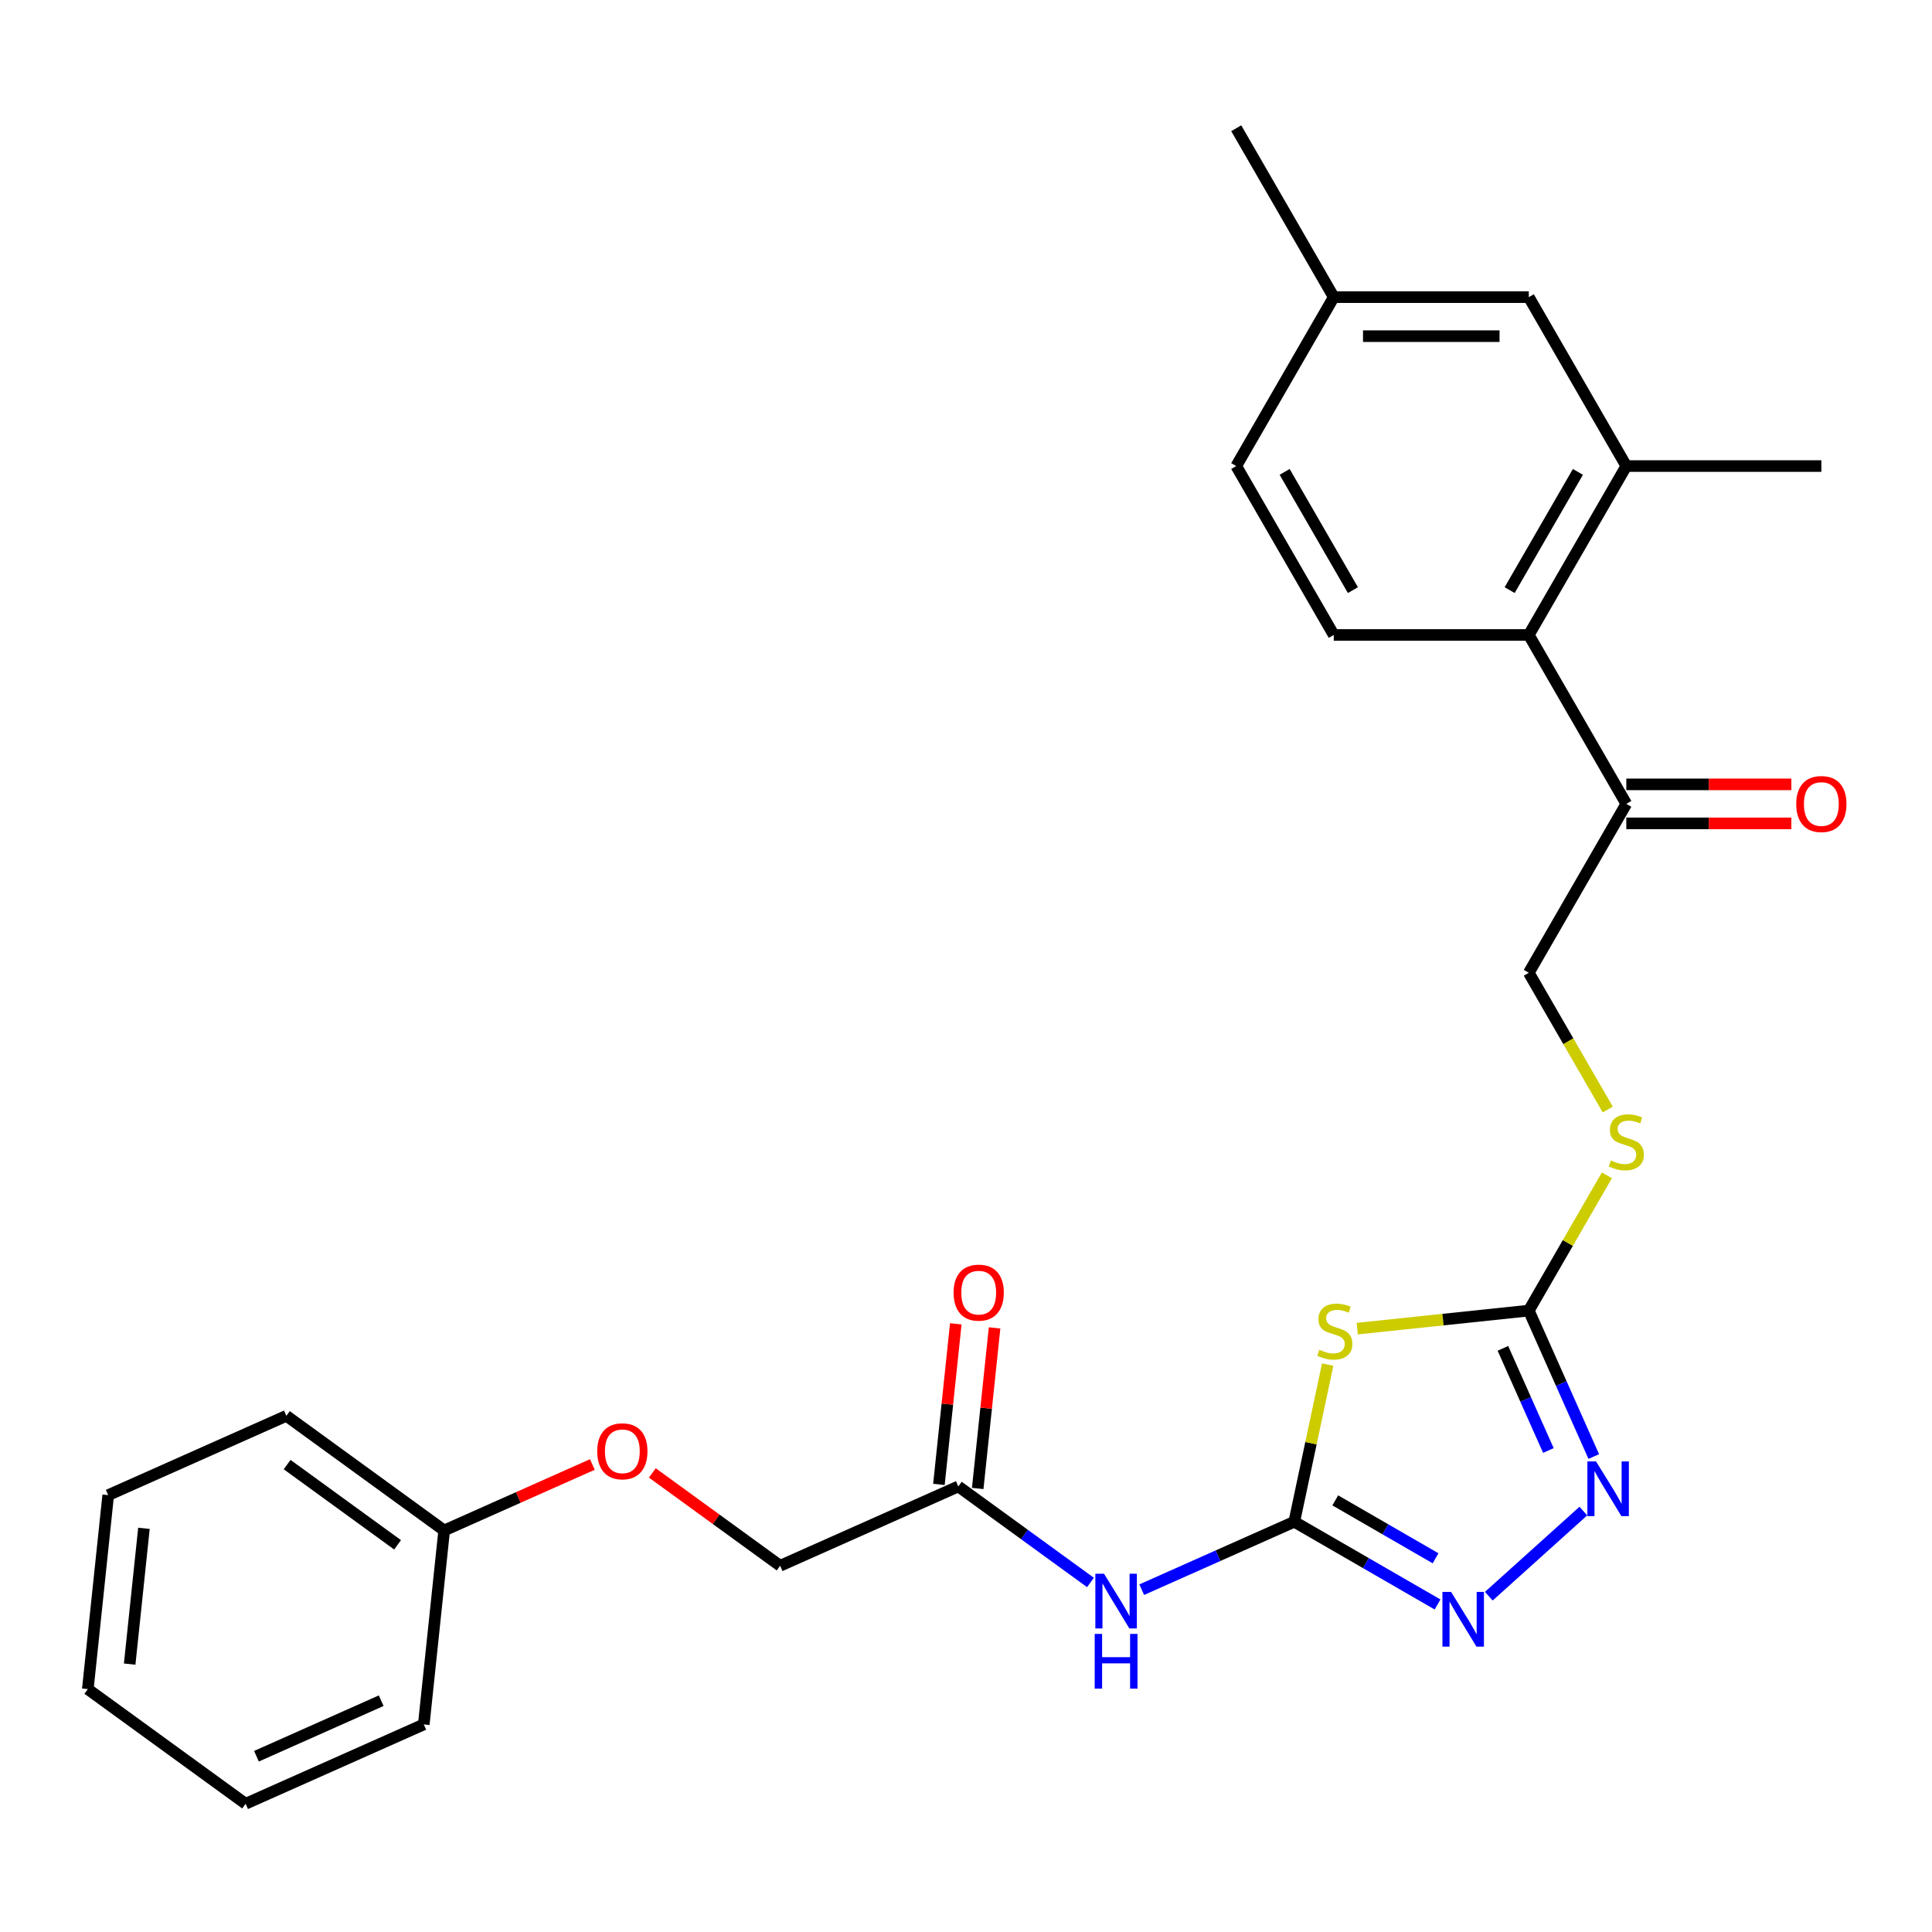 <?xml version='1.0' encoding='iso-8859-1'?>
<svg version='1.1' baseProfile='full'
              xmlns='http://www.w3.org/2000/svg'
                      xmlns:rdkit='http://www.rdkit.org/xml'
                      xmlns:xlink='http://www.w3.org/1999/xlink'
                  xml:space='preserve'
width='1000px' height='1000px' viewBox='0 0 1000 1000'>
<!-- END OF HEADER -->
<rect style='opacity:1.0;fill:#FFFFFF;stroke:none' width='1000' height='1000' x='0' y='0'> </rect>
<path class='bond-0' d='M 669.915,787.658 L 678.56,746.988' style='fill:none;fill-rule:evenodd;stroke:#000000;stroke-width:6px;stroke-linecap:butt;stroke-linejoin:miter;stroke-opacity:1' />
<path class='bond-0' d='M 678.56,746.988 L 687.205,706.317' style='fill:none;fill-rule:evenodd;stroke:#CCCC00;stroke-width:6px;stroke-linecap:butt;stroke-linejoin:miter;stroke-opacity:1' />
<path class='bond-2' d='M 669.915,787.658 L 706.996,809.067' style='fill:none;fill-rule:evenodd;stroke:#000000;stroke-width:6px;stroke-linecap:butt;stroke-linejoin:miter;stroke-opacity:1' />
<path class='bond-2' d='M 706.996,809.067 L 744.078,830.476' style='fill:none;fill-rule:evenodd;stroke:#0000FF;stroke-width:6px;stroke-linecap:butt;stroke-linejoin:miter;stroke-opacity:1' />
<path class='bond-2' d='M 691.135,776.596 L 717.092,791.582' style='fill:none;fill-rule:evenodd;stroke:#000000;stroke-width:6px;stroke-linecap:butt;stroke-linejoin:miter;stroke-opacity:1' />
<path class='bond-2' d='M 717.092,791.582 L 743.048,806.568' style='fill:none;fill-rule:evenodd;stroke:#0000FF;stroke-width:6px;stroke-linecap:butt;stroke-linejoin:miter;stroke-opacity:1' />
<path class='bond-4' d='M 669.915,787.658 L 630.435,805.236' style='fill:none;fill-rule:evenodd;stroke:#000000;stroke-width:6px;stroke-linecap:butt;stroke-linejoin:miter;stroke-opacity:1' />
<path class='bond-4' d='M 630.435,805.236 L 590.955,822.814' style='fill:none;fill-rule:evenodd;stroke:#0000FF;stroke-width:6px;stroke-linecap:butt;stroke-linejoin:miter;stroke-opacity:1' />
<path class='bond-1' d='M 702.508,687.694 L 746.905,683.027' style='fill:none;fill-rule:evenodd;stroke:#CCCC00;stroke-width:6px;stroke-linecap:butt;stroke-linejoin:miter;stroke-opacity:1' />
<path class='bond-1' d='M 746.905,683.027 L 791.302,678.361' style='fill:none;fill-rule:evenodd;stroke:#000000;stroke-width:6px;stroke-linecap:butt;stroke-linejoin:miter;stroke-opacity:1' />
<path class='bond-9' d='M 791.302,678.361 L 811.516,643.35' style='fill:none;fill-rule:evenodd;stroke:#000000;stroke-width:6px;stroke-linecap:butt;stroke-linejoin:miter;stroke-opacity:1' />
<path class='bond-9' d='M 811.516,643.35 L 831.73,608.338' style='fill:none;fill-rule:evenodd;stroke:#CCCC00;stroke-width:6px;stroke-linecap:butt;stroke-linejoin:miter;stroke-opacity:1' />
<path class='bond-27' d='M 791.302,678.361 L 808.119,716.131' style='fill:none;fill-rule:evenodd;stroke:#000000;stroke-width:6px;stroke-linecap:butt;stroke-linejoin:miter;stroke-opacity:1' />
<path class='bond-27' d='M 808.119,716.131 L 824.935,753.901' style='fill:none;fill-rule:evenodd;stroke:#0000FF;stroke-width:6px;stroke-linecap:butt;stroke-linejoin:miter;stroke-opacity:1' />
<path class='bond-27' d='M 777.902,697.904 L 789.674,724.343' style='fill:none;fill-rule:evenodd;stroke:#000000;stroke-width:6px;stroke-linecap:butt;stroke-linejoin:miter;stroke-opacity:1' />
<path class='bond-27' d='M 789.674,724.343 L 801.445,750.782' style='fill:none;fill-rule:evenodd;stroke:#0000FF;stroke-width:6px;stroke-linecap:butt;stroke-linejoin:miter;stroke-opacity:1' />
<path class='bond-3' d='M 770.605,826.191 L 819.545,782.126' style='fill:none;fill-rule:evenodd;stroke:#0000FF;stroke-width:6px;stroke-linecap:butt;stroke-linejoin:miter;stroke-opacity:1' />
<path class='bond-7' d='M 564.428,819.082 L 530.224,794.232' style='fill:none;fill-rule:evenodd;stroke:#0000FF;stroke-width:6px;stroke-linecap:butt;stroke-linejoin:miter;stroke-opacity:1' />
<path class='bond-7' d='M 530.224,794.232 L 496.02,769.381' style='fill:none;fill-rule:evenodd;stroke:#000000;stroke-width:6px;stroke-linecap:butt;stroke-linejoin:miter;stroke-opacity:1' />
<path class='bond-5' d='M 791.302,328.655 L 841.778,416.082' style='fill:none;fill-rule:evenodd;stroke:#000000;stroke-width:6px;stroke-linecap:butt;stroke-linejoin:miter;stroke-opacity:1' />
<path class='bond-6' d='M 791.302,328.655 L 841.778,241.229' style='fill:none;fill-rule:evenodd;stroke:#000000;stroke-width:6px;stroke-linecap:butt;stroke-linejoin:miter;stroke-opacity:1' />
<path class='bond-6' d='M 781.388,305.446 L 816.721,244.248' style='fill:none;fill-rule:evenodd;stroke:#000000;stroke-width:6px;stroke-linecap:butt;stroke-linejoin:miter;stroke-opacity:1' />
<path class='bond-10' d='M 791.302,328.655 L 690.351,328.655' style='fill:none;fill-rule:evenodd;stroke:#000000;stroke-width:6px;stroke-linecap:butt;stroke-linejoin:miter;stroke-opacity:1' />
<path class='bond-11' d='M 841.778,241.229 L 791.302,153.803' style='fill:none;fill-rule:evenodd;stroke:#000000;stroke-width:6px;stroke-linecap:butt;stroke-linejoin:miter;stroke-opacity:1' />
<path class='bond-20' d='M 841.778,241.229 L 942.729,241.229' style='fill:none;fill-rule:evenodd;stroke:#000000;stroke-width:6px;stroke-linecap:butt;stroke-linejoin:miter;stroke-opacity:1' />
<path class='bond-13' d='M 506.06,770.437 L 510.428,728.879' style='fill:none;fill-rule:evenodd;stroke:#000000;stroke-width:6px;stroke-linecap:butt;stroke-linejoin:miter;stroke-opacity:1' />
<path class='bond-13' d='M 510.428,728.879 L 514.796,687.322' style='fill:none;fill-rule:evenodd;stroke:#FF0000;stroke-width:6px;stroke-linecap:butt;stroke-linejoin:miter;stroke-opacity:1' />
<path class='bond-13' d='M 485.98,768.326 L 490.348,726.769' style='fill:none;fill-rule:evenodd;stroke:#000000;stroke-width:6px;stroke-linecap:butt;stroke-linejoin:miter;stroke-opacity:1' />
<path class='bond-13' d='M 490.348,726.769 L 494.716,685.212' style='fill:none;fill-rule:evenodd;stroke:#FF0000;stroke-width:6px;stroke-linecap:butt;stroke-linejoin:miter;stroke-opacity:1' />
<path class='bond-16' d='M 496.02,769.381 L 403.797,810.442' style='fill:none;fill-rule:evenodd;stroke:#000000;stroke-width:6px;stroke-linecap:butt;stroke-linejoin:miter;stroke-opacity:1' />
<path class='bond-8' d='M 841.778,416.082 L 791.302,503.508' style='fill:none;fill-rule:evenodd;stroke:#000000;stroke-width:6px;stroke-linecap:butt;stroke-linejoin:miter;stroke-opacity:1' />
<path class='bond-14' d='M 841.778,426.177 L 884.492,426.177' style='fill:none;fill-rule:evenodd;stroke:#000000;stroke-width:6px;stroke-linecap:butt;stroke-linejoin:miter;stroke-opacity:1' />
<path class='bond-14' d='M 884.492,426.177 L 927.205,426.177' style='fill:none;fill-rule:evenodd;stroke:#FF0000;stroke-width:6px;stroke-linecap:butt;stroke-linejoin:miter;stroke-opacity:1' />
<path class='bond-14' d='M 841.778,405.987 L 884.492,405.987' style='fill:none;fill-rule:evenodd;stroke:#000000;stroke-width:6px;stroke-linecap:butt;stroke-linejoin:miter;stroke-opacity:1' />
<path class='bond-14' d='M 884.492,405.987 L 927.205,405.987' style='fill:none;fill-rule:evenodd;stroke:#FF0000;stroke-width:6px;stroke-linecap:butt;stroke-linejoin:miter;stroke-opacity:1' />
<path class='bond-12' d='M 832.169,574.291 L 811.735,538.899' style='fill:none;fill-rule:evenodd;stroke:#CCCC00;stroke-width:6px;stroke-linecap:butt;stroke-linejoin:miter;stroke-opacity:1' />
<path class='bond-12' d='M 811.735,538.899 L 791.302,503.508' style='fill:none;fill-rule:evenodd;stroke:#000000;stroke-width:6px;stroke-linecap:butt;stroke-linejoin:miter;stroke-opacity:1' />
<path class='bond-17' d='M 690.351,328.655 L 639.875,241.229' style='fill:none;fill-rule:evenodd;stroke:#000000;stroke-width:6px;stroke-linecap:butt;stroke-linejoin:miter;stroke-opacity:1' />
<path class='bond-17' d='M 700.265,305.446 L 664.932,244.248' style='fill:none;fill-rule:evenodd;stroke:#000000;stroke-width:6px;stroke-linecap:butt;stroke-linejoin:miter;stroke-opacity:1' />
<path class='bond-18' d='M 791.302,153.803 L 690.351,153.803' style='fill:none;fill-rule:evenodd;stroke:#000000;stroke-width:6px;stroke-linecap:butt;stroke-linejoin:miter;stroke-opacity:1' />
<path class='bond-18' d='M 776.16,173.993 L 705.494,173.993' style='fill:none;fill-rule:evenodd;stroke:#000000;stroke-width:6px;stroke-linecap:butt;stroke-linejoin:miter;stroke-opacity:1' />
<path class='bond-15' d='M 337.649,762.383 L 370.723,786.412' style='fill:none;fill-rule:evenodd;stroke:#FF0000;stroke-width:6px;stroke-linecap:butt;stroke-linejoin:miter;stroke-opacity:1' />
<path class='bond-15' d='M 370.723,786.412 L 403.797,810.442' style='fill:none;fill-rule:evenodd;stroke:#000000;stroke-width:6px;stroke-linecap:butt;stroke-linejoin:miter;stroke-opacity:1' />
<path class='bond-19' d='M 306.602,758.016 L 268.252,775.09' style='fill:none;fill-rule:evenodd;stroke:#FF0000;stroke-width:6px;stroke-linecap:butt;stroke-linejoin:miter;stroke-opacity:1' />
<path class='bond-19' d='M 268.252,775.09 L 229.902,792.165' style='fill:none;fill-rule:evenodd;stroke:#000000;stroke-width:6px;stroke-linecap:butt;stroke-linejoin:miter;stroke-opacity:1' />
<path class='bond-29' d='M 639.875,241.229 L 690.351,153.803' style='fill:none;fill-rule:evenodd;stroke:#000000;stroke-width:6px;stroke-linecap:butt;stroke-linejoin:miter;stroke-opacity:1' />
<path class='bond-21' d='M 690.351,153.803 L 639.875,66.376' style='fill:none;fill-rule:evenodd;stroke:#000000;stroke-width:6px;stroke-linecap:butt;stroke-linejoin:miter;stroke-opacity:1' />
<path class='bond-22' d='M 229.902,792.165 L 148.23,732.827' style='fill:none;fill-rule:evenodd;stroke:#000000;stroke-width:6px;stroke-linecap:butt;stroke-linejoin:miter;stroke-opacity:1' />
<path class='bond-22' d='M 205.783,799.598 L 148.614,758.062' style='fill:none;fill-rule:evenodd;stroke:#000000;stroke-width:6px;stroke-linecap:butt;stroke-linejoin:miter;stroke-opacity:1' />
<path class='bond-23' d='M 229.902,792.165 L 219.349,892.563' style='fill:none;fill-rule:evenodd;stroke:#000000;stroke-width:6px;stroke-linecap:butt;stroke-linejoin:miter;stroke-opacity:1' />
<path class='bond-24' d='M 148.23,732.827 L 56.007,773.888' style='fill:none;fill-rule:evenodd;stroke:#000000;stroke-width:6px;stroke-linecap:butt;stroke-linejoin:miter;stroke-opacity:1' />
<path class='bond-25' d='M 219.349,892.563 L 127.126,933.624' style='fill:none;fill-rule:evenodd;stroke:#000000;stroke-width:6px;stroke-linecap:butt;stroke-linejoin:miter;stroke-opacity:1' />
<path class='bond-25' d='M 197.304,880.278 L 132.747,909.02' style='fill:none;fill-rule:evenodd;stroke:#000000;stroke-width:6px;stroke-linecap:butt;stroke-linejoin:miter;stroke-opacity:1' />
<path class='bond-28' d='M 56.007,773.888 L 45.455,874.286' style='fill:none;fill-rule:evenodd;stroke:#000000;stroke-width:6px;stroke-linecap:butt;stroke-linejoin:miter;stroke-opacity:1' />
<path class='bond-28' d='M 74.504,791.058 L 67.117,861.337' style='fill:none;fill-rule:evenodd;stroke:#000000;stroke-width:6px;stroke-linecap:butt;stroke-linejoin:miter;stroke-opacity:1' />
<path class='bond-26' d='M 127.126,933.624 L 45.455,874.286' style='fill:none;fill-rule:evenodd;stroke:#000000;stroke-width:6px;stroke-linecap:butt;stroke-linejoin:miter;stroke-opacity:1' />
<path  class='atom-1' d='M 682.904 698.633
Q 683.224 698.753, 684.544 699.313
Q 685.864 699.873, 687.304 700.233
Q 688.784 700.553, 690.224 700.553
Q 692.904 700.553, 694.464 699.273
Q 696.024 697.953, 696.024 695.673
Q 696.024 694.113, 695.224 693.153
Q 694.464 692.193, 693.264 691.673
Q 692.064 691.153, 690.064 690.553
Q 687.544 689.793, 686.024 689.073
Q 684.544 688.353, 683.464 686.833
Q 682.424 685.313, 682.424 682.753
Q 682.424 679.193, 684.824 676.993
Q 687.264 674.793, 692.064 674.793
Q 695.344 674.793, 699.064 676.353
L 698.144 679.433
Q 694.744 678.033, 692.184 678.033
Q 689.424 678.033, 687.904 679.193
Q 686.384 680.313, 686.424 682.273
Q 686.424 683.793, 687.184 684.713
Q 687.984 685.633, 689.104 686.153
Q 690.264 686.673, 692.184 687.273
Q 694.744 688.073, 696.264 688.873
Q 697.784 689.673, 698.864 691.313
Q 699.984 692.913, 699.984 695.673
Q 699.984 699.593, 697.344 701.713
Q 694.744 703.793, 690.384 703.793
Q 687.864 703.793, 685.944 703.233
Q 684.064 702.713, 681.824 701.793
L 682.904 698.633
' fill='#CCCC00'/>
<path  class='atom-3' d='M 751.081 823.974
L 760.361 838.974
Q 761.281 840.454, 762.761 843.134
Q 764.241 845.814, 764.321 845.974
L 764.321 823.974
L 768.081 823.974
L 768.081 852.294
L 764.201 852.294
L 754.241 835.894
Q 753.081 833.974, 751.841 831.774
Q 750.641 829.574, 750.281 828.894
L 750.281 852.294
L 746.601 852.294
L 746.601 823.974
L 751.081 823.974
' fill='#0000FF'/>
<path  class='atom-4' d='M 826.103 756.425
L 835.383 771.425
Q 836.303 772.905, 837.783 775.585
Q 839.263 778.265, 839.343 778.425
L 839.343 756.425
L 843.103 756.425
L 843.103 784.745
L 839.223 784.745
L 829.263 768.345
Q 828.103 766.425, 826.863 764.225
Q 825.663 762.025, 825.303 761.345
L 825.303 784.745
L 821.623 784.745
L 821.623 756.425
L 826.103 756.425
' fill='#0000FF'/>
<path  class='atom-5' d='M 571.432 814.559
L 580.712 829.559
Q 581.632 831.039, 583.112 833.719
Q 584.592 836.399, 584.672 836.559
L 584.672 814.559
L 588.432 814.559
L 588.432 842.879
L 584.552 842.879
L 574.592 826.479
Q 573.432 824.559, 572.192 822.359
Q 570.992 820.159, 570.632 819.479
L 570.632 842.879
L 566.952 842.879
L 566.952 814.559
L 571.432 814.559
' fill='#0000FF'/>
<path  class='atom-5' d='M 566.612 845.711
L 570.452 845.711
L 570.452 857.751
L 584.932 857.751
L 584.932 845.711
L 588.772 845.711
L 588.772 874.031
L 584.932 874.031
L 584.932 860.951
L 570.452 860.951
L 570.452 874.031
L 566.612 874.031
L 566.612 845.711
' fill='#0000FF'/>
<path  class='atom-10' d='M 833.778 600.655
Q 834.098 600.775, 835.418 601.335
Q 836.738 601.895, 838.178 602.255
Q 839.658 602.575, 841.098 602.575
Q 843.778 602.575, 845.338 601.295
Q 846.898 599.975, 846.898 597.695
Q 846.898 596.135, 846.098 595.175
Q 845.338 594.215, 844.138 593.695
Q 842.938 593.175, 840.938 592.575
Q 838.418 591.815, 836.898 591.095
Q 835.418 590.375, 834.338 588.855
Q 833.298 587.335, 833.298 584.775
Q 833.298 581.215, 835.698 579.015
Q 838.138 576.815, 842.938 576.815
Q 846.218 576.815, 849.938 578.375
L 849.018 581.455
Q 845.618 580.055, 843.058 580.055
Q 840.298 580.055, 838.778 581.215
Q 837.258 582.335, 837.298 584.295
Q 837.298 585.815, 838.058 586.735
Q 838.858 587.655, 839.978 588.175
Q 841.138 588.695, 843.058 589.295
Q 845.618 590.095, 847.138 590.895
Q 848.658 591.695, 849.738 593.335
Q 850.858 594.935, 850.858 597.695
Q 850.858 601.615, 848.218 603.735
Q 845.618 605.815, 841.258 605.815
Q 838.738 605.815, 836.818 605.255
Q 834.938 604.735, 832.698 603.815
L 833.778 600.655
' fill='#CCCC00'/>
<path  class='atom-14' d='M 493.572 669.063
Q 493.572 662.263, 496.932 658.463
Q 500.292 654.663, 506.572 654.663
Q 512.852 654.663, 516.212 658.463
Q 519.572 662.263, 519.572 669.063
Q 519.572 675.943, 516.172 679.863
Q 512.772 683.743, 506.572 683.743
Q 500.332 683.743, 496.932 679.863
Q 493.572 675.983, 493.572 669.063
M 506.572 680.543
Q 510.892 680.543, 513.212 677.663
Q 515.572 674.743, 515.572 669.063
Q 515.572 663.503, 513.212 660.703
Q 510.892 657.863, 506.572 657.863
Q 502.252 657.863, 499.892 660.663
Q 497.572 663.463, 497.572 669.063
Q 497.572 674.783, 499.892 677.663
Q 502.252 680.543, 506.572 680.543
' fill='#FF0000'/>
<path  class='atom-15' d='M 929.729 416.162
Q 929.729 409.362, 933.089 405.562
Q 936.449 401.762, 942.729 401.762
Q 949.009 401.762, 952.369 405.562
Q 955.729 409.362, 955.729 416.162
Q 955.729 423.042, 952.329 426.962
Q 948.929 430.842, 942.729 430.842
Q 936.489 430.842, 933.089 426.962
Q 929.729 423.082, 929.729 416.162
M 942.729 427.642
Q 947.049 427.642, 949.369 424.762
Q 951.729 421.842, 951.729 416.162
Q 951.729 410.602, 949.369 407.802
Q 947.049 404.962, 942.729 404.962
Q 938.409 404.962, 936.049 407.762
Q 933.729 410.562, 933.729 416.162
Q 933.729 421.882, 936.049 424.762
Q 938.409 427.642, 942.729 427.642
' fill='#FF0000'/>
<path  class='atom-16' d='M 309.125 751.184
Q 309.125 744.384, 312.485 740.584
Q 315.845 736.784, 322.125 736.784
Q 328.405 736.784, 331.765 740.584
Q 335.125 744.384, 335.125 751.184
Q 335.125 758.064, 331.725 761.984
Q 328.325 765.864, 322.125 765.864
Q 315.885 765.864, 312.485 761.984
Q 309.125 758.104, 309.125 751.184
M 322.125 762.664
Q 326.445 762.664, 328.765 759.784
Q 331.125 756.864, 331.125 751.184
Q 331.125 745.624, 328.765 742.824
Q 326.445 739.984, 322.125 739.984
Q 317.805 739.984, 315.445 742.784
Q 313.125 745.584, 313.125 751.184
Q 313.125 756.904, 315.445 759.784
Q 317.805 762.664, 322.125 762.664
' fill='#FF0000'/>
</svg>
